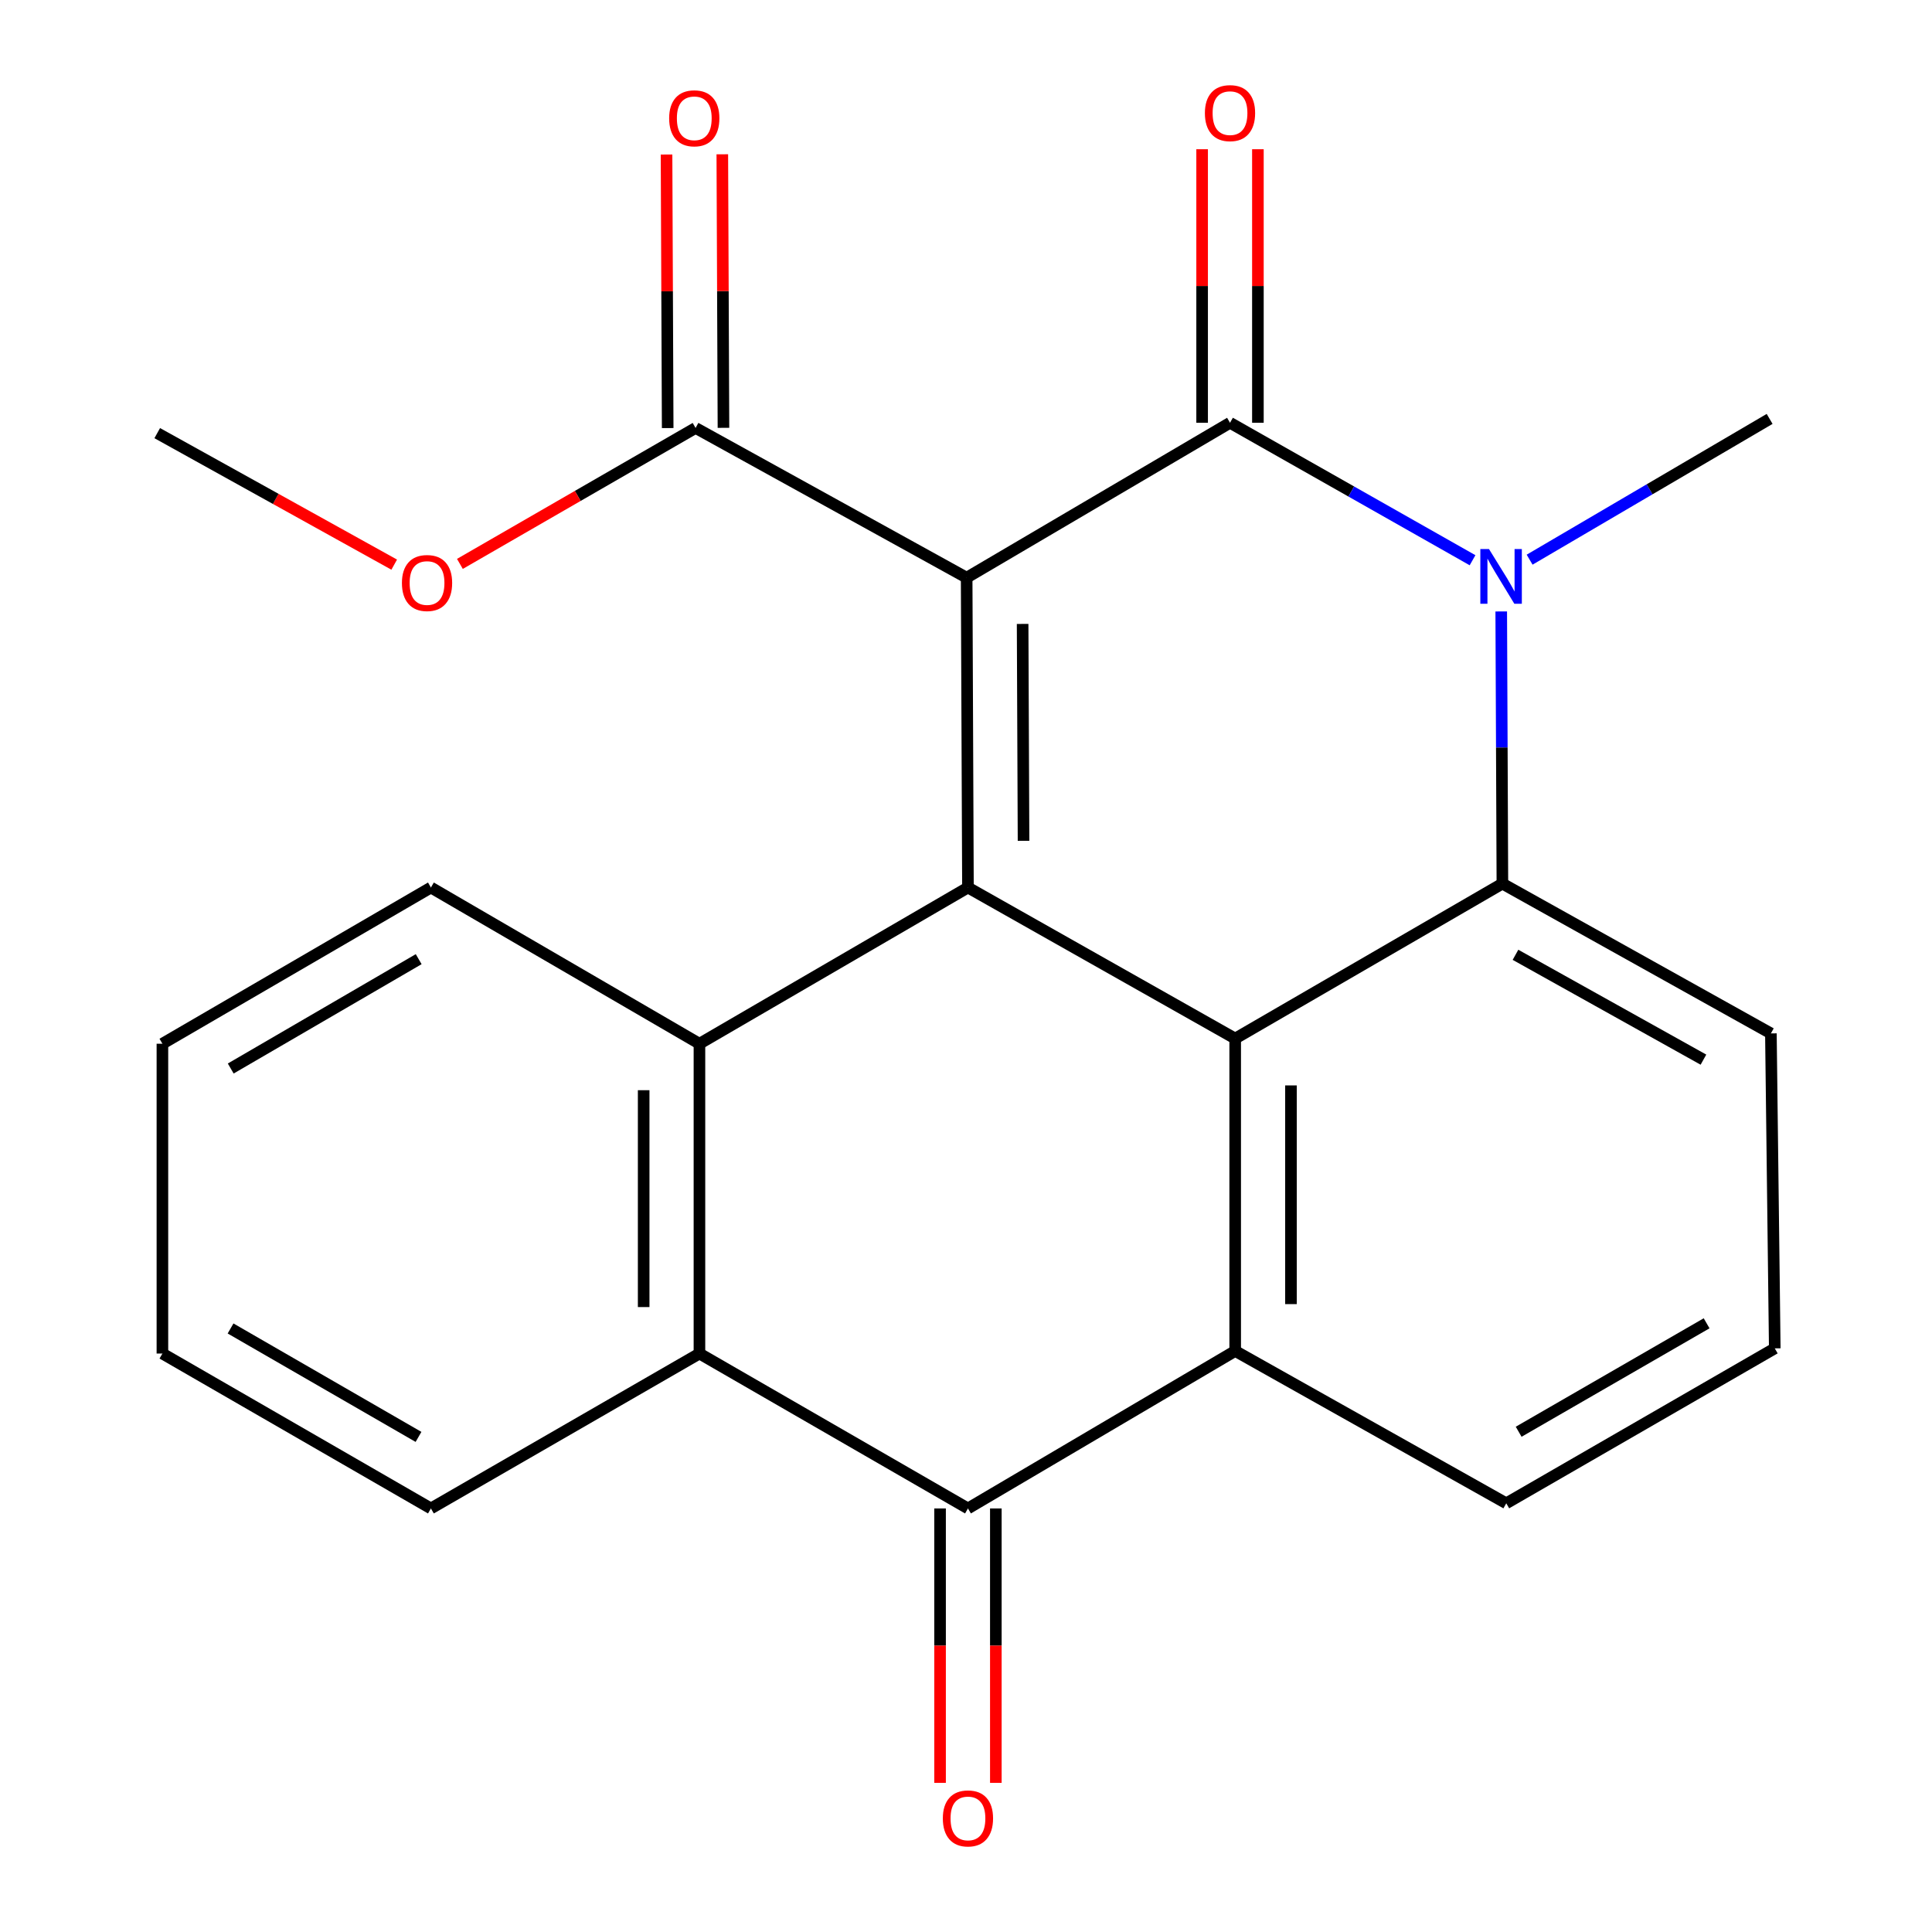 <?xml version='1.0' encoding='iso-8859-1'?>
<svg version='1.1' baseProfile='full'
              xmlns='http://www.w3.org/2000/svg'
                      xmlns:rdkit='http://www.rdkit.org/xml'
                      xmlns:xlink='http://www.w3.org/1999/xlink'
                  xml:space='preserve'
width='1000px' height='1000px' viewBox='0 0 1000 1000'>
<!-- END OF HEADER -->
<rect style='opacity:1.0;fill:#FFFFFF;stroke:none' width='1000' height='1000' x='0' y='0'> </rect>
<path class='bond-0' d='M 500.337,299.008 L 501.01,459.382' style='fill:none;fill-rule:evenodd;stroke:#000000;stroke-width:6px;stroke-linecap:butt;stroke-linejoin:miter;stroke-opacity:1' />
<path class='bond-0' d='M 529.308,322.943 L 529.779,435.205' style='fill:none;fill-rule:evenodd;stroke:#000000;stroke-width:6px;stroke-linecap:butt;stroke-linejoin:miter;stroke-opacity:1' />
<path class='bond-1' d='M 500.337,299.008 L 636.652,218.83' style='fill:none;fill-rule:evenodd;stroke:#000000;stroke-width:6px;stroke-linecap:butt;stroke-linejoin:miter;stroke-opacity:1' />
<path class='bond-9' d='M 500.337,299.008 L 360.028,221.508' style='fill:none;fill-rule:evenodd;stroke:#000000;stroke-width:6px;stroke-linecap:butt;stroke-linejoin:miter;stroke-opacity:1' />
<path class='bond-3' d='M 501.01,459.382 L 639.33,537.556' style='fill:none;fill-rule:evenodd;stroke:#000000;stroke-width:6px;stroke-linecap:butt;stroke-linejoin:miter;stroke-opacity:1' />
<path class='bond-5' d='M 501.01,459.382 L 362.033,540.234' style='fill:none;fill-rule:evenodd;stroke:#000000;stroke-width:6px;stroke-linecap:butt;stroke-linejoin:miter;stroke-opacity:1' />
<path class='bond-2' d='M 636.652,218.83 L 699.42,254.404' style='fill:none;fill-rule:evenodd;stroke:#000000;stroke-width:6px;stroke-linecap:butt;stroke-linejoin:miter;stroke-opacity:1' />
<path class='bond-2' d='M 699.42,254.404 L 762.189,289.979' style='fill:none;fill-rule:evenodd;stroke:#0000FF;stroke-width:6px;stroke-linecap:butt;stroke-linejoin:miter;stroke-opacity:1' />
<path class='bond-10' d='M 651.087,218.83 L 651.087,148.036' style='fill:none;fill-rule:evenodd;stroke:#000000;stroke-width:6px;stroke-linecap:butt;stroke-linejoin:miter;stroke-opacity:1' />
<path class='bond-10' d='M 651.087,148.036 L 651.087,77.241' style='fill:none;fill-rule:evenodd;stroke:#FF0000;stroke-width:6px;stroke-linecap:butt;stroke-linejoin:miter;stroke-opacity:1' />
<path class='bond-10' d='M 622.217,218.83 L 622.217,148.036' style='fill:none;fill-rule:evenodd;stroke:#000000;stroke-width:6px;stroke-linecap:butt;stroke-linejoin:miter;stroke-opacity:1' />
<path class='bond-10' d='M 622.217,148.036 L 622.217,77.241' style='fill:none;fill-rule:evenodd;stroke:#FF0000;stroke-width:6px;stroke-linecap:butt;stroke-linejoin:miter;stroke-opacity:1' />
<path class='bond-4' d='M 777.037,316.486 L 777.336,386.924' style='fill:none;fill-rule:evenodd;stroke:#0000FF;stroke-width:6px;stroke-linecap:butt;stroke-linejoin:miter;stroke-opacity:1' />
<path class='bond-4' d='M 777.336,386.924 L 777.634,457.361' style='fill:none;fill-rule:evenodd;stroke:#000000;stroke-width:6px;stroke-linecap:butt;stroke-linejoin:miter;stroke-opacity:1' />
<path class='bond-13' d='M 791.729,289.688 L 853.841,253.257' style='fill:none;fill-rule:evenodd;stroke:#0000FF;stroke-width:6px;stroke-linecap:butt;stroke-linejoin:miter;stroke-opacity:1' />
<path class='bond-13' d='M 853.841,253.257 L 915.954,216.825' style='fill:none;fill-rule:evenodd;stroke:#000000;stroke-width:6px;stroke-linecap:butt;stroke-linejoin:miter;stroke-opacity:1' />
<path class='bond-6' d='M 639.33,537.556 L 639.33,699.26' style='fill:none;fill-rule:evenodd;stroke:#000000;stroke-width:6px;stroke-linecap:butt;stroke-linejoin:miter;stroke-opacity:1' />
<path class='bond-6' d='M 668.2,561.811 L 668.2,675.005' style='fill:none;fill-rule:evenodd;stroke:#000000;stroke-width:6px;stroke-linecap:butt;stroke-linejoin:miter;stroke-opacity:1' />
<path class='bond-23' d='M 639.33,537.556 L 777.634,457.361' style='fill:none;fill-rule:evenodd;stroke:#000000;stroke-width:6px;stroke-linecap:butt;stroke-linejoin:miter;stroke-opacity:1' />
<path class='bond-14' d='M 777.634,457.361 L 916.612,534.893' style='fill:none;fill-rule:evenodd;stroke:#000000;stroke-width:6px;stroke-linecap:butt;stroke-linejoin:miter;stroke-opacity:1' />
<path class='bond-14' d='M 784.415,494.203 L 881.7,548.476' style='fill:none;fill-rule:evenodd;stroke:#000000;stroke-width:6px;stroke-linecap:butt;stroke-linejoin:miter;stroke-opacity:1' />
<path class='bond-8' d='M 362.033,540.234 L 362.033,700.592' style='fill:none;fill-rule:evenodd;stroke:#000000;stroke-width:6px;stroke-linecap:butt;stroke-linejoin:miter;stroke-opacity:1' />
<path class='bond-8' d='M 333.163,564.288 L 333.163,676.538' style='fill:none;fill-rule:evenodd;stroke:#000000;stroke-width:6px;stroke-linecap:butt;stroke-linejoin:miter;stroke-opacity:1' />
<path class='bond-17' d='M 362.033,540.234 L 223.04,459.382' style='fill:none;fill-rule:evenodd;stroke:#000000;stroke-width:6px;stroke-linecap:butt;stroke-linejoin:miter;stroke-opacity:1' />
<path class='bond-16' d='M 639.33,699.26 L 779.639,778.108' style='fill:none;fill-rule:evenodd;stroke:#000000;stroke-width:6px;stroke-linecap:butt;stroke-linejoin:miter;stroke-opacity:1' />
<path class='bond-24' d='M 639.33,699.26 L 501.01,780.77' style='fill:none;fill-rule:evenodd;stroke:#000000;stroke-width:6px;stroke-linecap:butt;stroke-linejoin:miter;stroke-opacity:1' />
<path class='bond-7' d='M 501.01,780.77 L 362.033,700.592' style='fill:none;fill-rule:evenodd;stroke:#000000;stroke-width:6px;stroke-linecap:butt;stroke-linejoin:miter;stroke-opacity:1' />
<path class='bond-11' d='M 486.575,780.77 L 486.575,851.784' style='fill:none;fill-rule:evenodd;stroke:#000000;stroke-width:6px;stroke-linecap:butt;stroke-linejoin:miter;stroke-opacity:1' />
<path class='bond-11' d='M 486.575,851.784 L 486.575,922.799' style='fill:none;fill-rule:evenodd;stroke:#FF0000;stroke-width:6px;stroke-linecap:butt;stroke-linejoin:miter;stroke-opacity:1' />
<path class='bond-11' d='M 515.446,780.77 L 515.446,851.784' style='fill:none;fill-rule:evenodd;stroke:#000000;stroke-width:6px;stroke-linecap:butt;stroke-linejoin:miter;stroke-opacity:1' />
<path class='bond-11' d='M 515.446,851.784 L 515.446,922.799' style='fill:none;fill-rule:evenodd;stroke:#FF0000;stroke-width:6px;stroke-linecap:butt;stroke-linejoin:miter;stroke-opacity:1' />
<path class='bond-18' d='M 362.033,700.592 L 223.04,780.77' style='fill:none;fill-rule:evenodd;stroke:#000000;stroke-width:6px;stroke-linecap:butt;stroke-linejoin:miter;stroke-opacity:1' />
<path class='bond-12' d='M 374.463,221.448 L 374.166,150.653' style='fill:none;fill-rule:evenodd;stroke:#000000;stroke-width:6px;stroke-linecap:butt;stroke-linejoin:miter;stroke-opacity:1' />
<path class='bond-12' d='M 374.166,150.653 L 373.868,79.859' style='fill:none;fill-rule:evenodd;stroke:#FF0000;stroke-width:6px;stroke-linecap:butt;stroke-linejoin:miter;stroke-opacity:1' />
<path class='bond-12' d='M 345.593,221.569 L 345.296,150.775' style='fill:none;fill-rule:evenodd;stroke:#000000;stroke-width:6px;stroke-linecap:butt;stroke-linejoin:miter;stroke-opacity:1' />
<path class='bond-12' d='M 345.296,150.775 L 344.998,79.981' style='fill:none;fill-rule:evenodd;stroke:#FF0000;stroke-width:6px;stroke-linecap:butt;stroke-linejoin:miter;stroke-opacity:1' />
<path class='bond-15' d='M 360.028,221.508 L 299.037,256.691' style='fill:none;fill-rule:evenodd;stroke:#000000;stroke-width:6px;stroke-linecap:butt;stroke-linejoin:miter;stroke-opacity:1' />
<path class='bond-15' d='M 299.037,256.691 L 238.046,291.874' style='fill:none;fill-rule:evenodd;stroke:#FF0000;stroke-width:6px;stroke-linecap:butt;stroke-linejoin:miter;stroke-opacity:1' />
<path class='bond-19' d='M 916.612,534.893 L 918.616,697.913' style='fill:none;fill-rule:evenodd;stroke:#000000;stroke-width:6px;stroke-linecap:butt;stroke-linejoin:miter;stroke-opacity:1' />
<path class='bond-20' d='M 204.042,292.257 L 142.713,258.222' style='fill:none;fill-rule:evenodd;stroke:#FF0000;stroke-width:6px;stroke-linecap:butt;stroke-linejoin:miter;stroke-opacity:1' />
<path class='bond-20' d='M 142.713,258.222 L 81.384,224.187' style='fill:none;fill-rule:evenodd;stroke:#000000;stroke-width:6px;stroke-linecap:butt;stroke-linejoin:miter;stroke-opacity:1' />
<path class='bond-25' d='M 779.639,778.108 L 918.616,697.913' style='fill:none;fill-rule:evenodd;stroke:#000000;stroke-width:6px;stroke-linecap:butt;stroke-linejoin:miter;stroke-opacity:1' />
<path class='bond-25' d='M 786.056,741.073 L 883.341,684.937' style='fill:none;fill-rule:evenodd;stroke:#000000;stroke-width:6px;stroke-linecap:butt;stroke-linejoin:miter;stroke-opacity:1' />
<path class='bond-21' d='M 223.04,459.382 L 84.062,540.234' style='fill:none;fill-rule:evenodd;stroke:#000000;stroke-width:6px;stroke-linecap:butt;stroke-linejoin:miter;stroke-opacity:1' />
<path class='bond-21' d='M 216.711,496.464 L 119.426,553.061' style='fill:none;fill-rule:evenodd;stroke:#000000;stroke-width:6px;stroke-linecap:butt;stroke-linejoin:miter;stroke-opacity:1' />
<path class='bond-26' d='M 223.04,780.77 L 84.062,700.592' style='fill:none;fill-rule:evenodd;stroke:#000000;stroke-width:6px;stroke-linecap:butt;stroke-linejoin:miter;stroke-opacity:1' />
<path class='bond-26' d='M 216.62,743.737 L 119.336,687.611' style='fill:none;fill-rule:evenodd;stroke:#000000;stroke-width:6px;stroke-linecap:butt;stroke-linejoin:miter;stroke-opacity:1' />
<path class='bond-22' d='M 84.062,540.234 L 84.062,700.592' style='fill:none;fill-rule:evenodd;stroke:#000000;stroke-width:6px;stroke-linecap:butt;stroke-linejoin:miter;stroke-opacity:1' />
<path  class='atom-3' d='M 770.7 284.191
L 779.98 299.191
Q 780.9 300.671, 782.38 303.351
Q 783.86 306.031, 783.94 306.191
L 783.94 284.191
L 787.7 284.191
L 787.7 312.511
L 783.82 312.511
L 773.86 296.111
Q 772.7 294.191, 771.46 291.991
Q 770.26 289.791, 769.9 289.111
L 769.9 312.511
L 766.22 312.511
L 766.22 284.191
L 770.7 284.191
' fill='#0000FF'/>
<path  class='atom-11' d='M 623.652 58.552
Q 623.652 51.752, 627.012 47.952
Q 630.372 44.152, 636.652 44.152
Q 642.932 44.152, 646.292 47.952
Q 649.652 51.752, 649.652 58.552
Q 649.652 65.432, 646.252 69.352
Q 642.852 73.232, 636.652 73.232
Q 630.412 73.232, 627.012 69.352
Q 623.652 65.472, 623.652 58.552
M 636.652 70.032
Q 640.972 70.032, 643.292 67.152
Q 645.652 64.232, 645.652 58.552
Q 645.652 52.992, 643.292 50.192
Q 640.972 47.352, 636.652 47.352
Q 632.332 47.352, 629.972 50.152
Q 627.652 52.952, 627.652 58.552
Q 627.652 64.272, 629.972 67.152
Q 632.332 70.032, 636.652 70.032
' fill='#FF0000'/>
<path  class='atom-12' d='M 488.01 941.208
Q 488.01 934.408, 491.37 930.608
Q 494.73 926.808, 501.01 926.808
Q 507.29 926.808, 510.65 930.608
Q 514.01 934.408, 514.01 941.208
Q 514.01 948.088, 510.61 952.008
Q 507.21 955.888, 501.01 955.888
Q 494.77 955.888, 491.37 952.008
Q 488.01 948.128, 488.01 941.208
M 501.01 952.688
Q 505.33 952.688, 507.65 949.808
Q 510.01 946.888, 510.01 941.208
Q 510.01 935.648, 507.65 932.848
Q 505.33 930.008, 501.01 930.008
Q 496.69 930.008, 494.33 932.808
Q 492.01 935.608, 492.01 941.208
Q 492.01 946.928, 494.33 949.808
Q 496.69 952.688, 501.01 952.688
' fill='#FF0000'/>
<path  class='atom-13' d='M 346.354 61.231
Q 346.354 54.431, 349.714 50.631
Q 353.074 46.831, 359.354 46.831
Q 365.634 46.831, 368.994 50.631
Q 372.354 54.431, 372.354 61.231
Q 372.354 68.111, 368.954 72.031
Q 365.554 75.911, 359.354 75.911
Q 353.114 75.911, 349.714 72.031
Q 346.354 68.151, 346.354 61.231
M 359.354 72.711
Q 363.674 72.711, 365.994 69.831
Q 368.354 66.911, 368.354 61.231
Q 368.354 55.671, 365.994 52.871
Q 363.674 50.031, 359.354 50.031
Q 355.034 50.031, 352.674 52.831
Q 350.354 55.631, 350.354 61.231
Q 350.354 66.951, 352.674 69.831
Q 355.034 72.711, 359.354 72.711
' fill='#FF0000'/>
<path  class='atom-16' d='M 208.035 301.767
Q 208.035 294.967, 211.395 291.167
Q 214.755 287.367, 221.035 287.367
Q 227.315 287.367, 230.675 291.167
Q 234.035 294.967, 234.035 301.767
Q 234.035 308.647, 230.635 312.567
Q 227.235 316.447, 221.035 316.447
Q 214.795 316.447, 211.395 312.567
Q 208.035 308.687, 208.035 301.767
M 221.035 313.247
Q 225.355 313.247, 227.675 310.367
Q 230.035 307.447, 230.035 301.767
Q 230.035 296.207, 227.675 293.407
Q 225.355 290.567, 221.035 290.567
Q 216.715 290.567, 214.355 293.367
Q 212.035 296.167, 212.035 301.767
Q 212.035 307.487, 214.355 310.367
Q 216.715 313.247, 221.035 313.247
' fill='#FF0000'/>
</svg>
